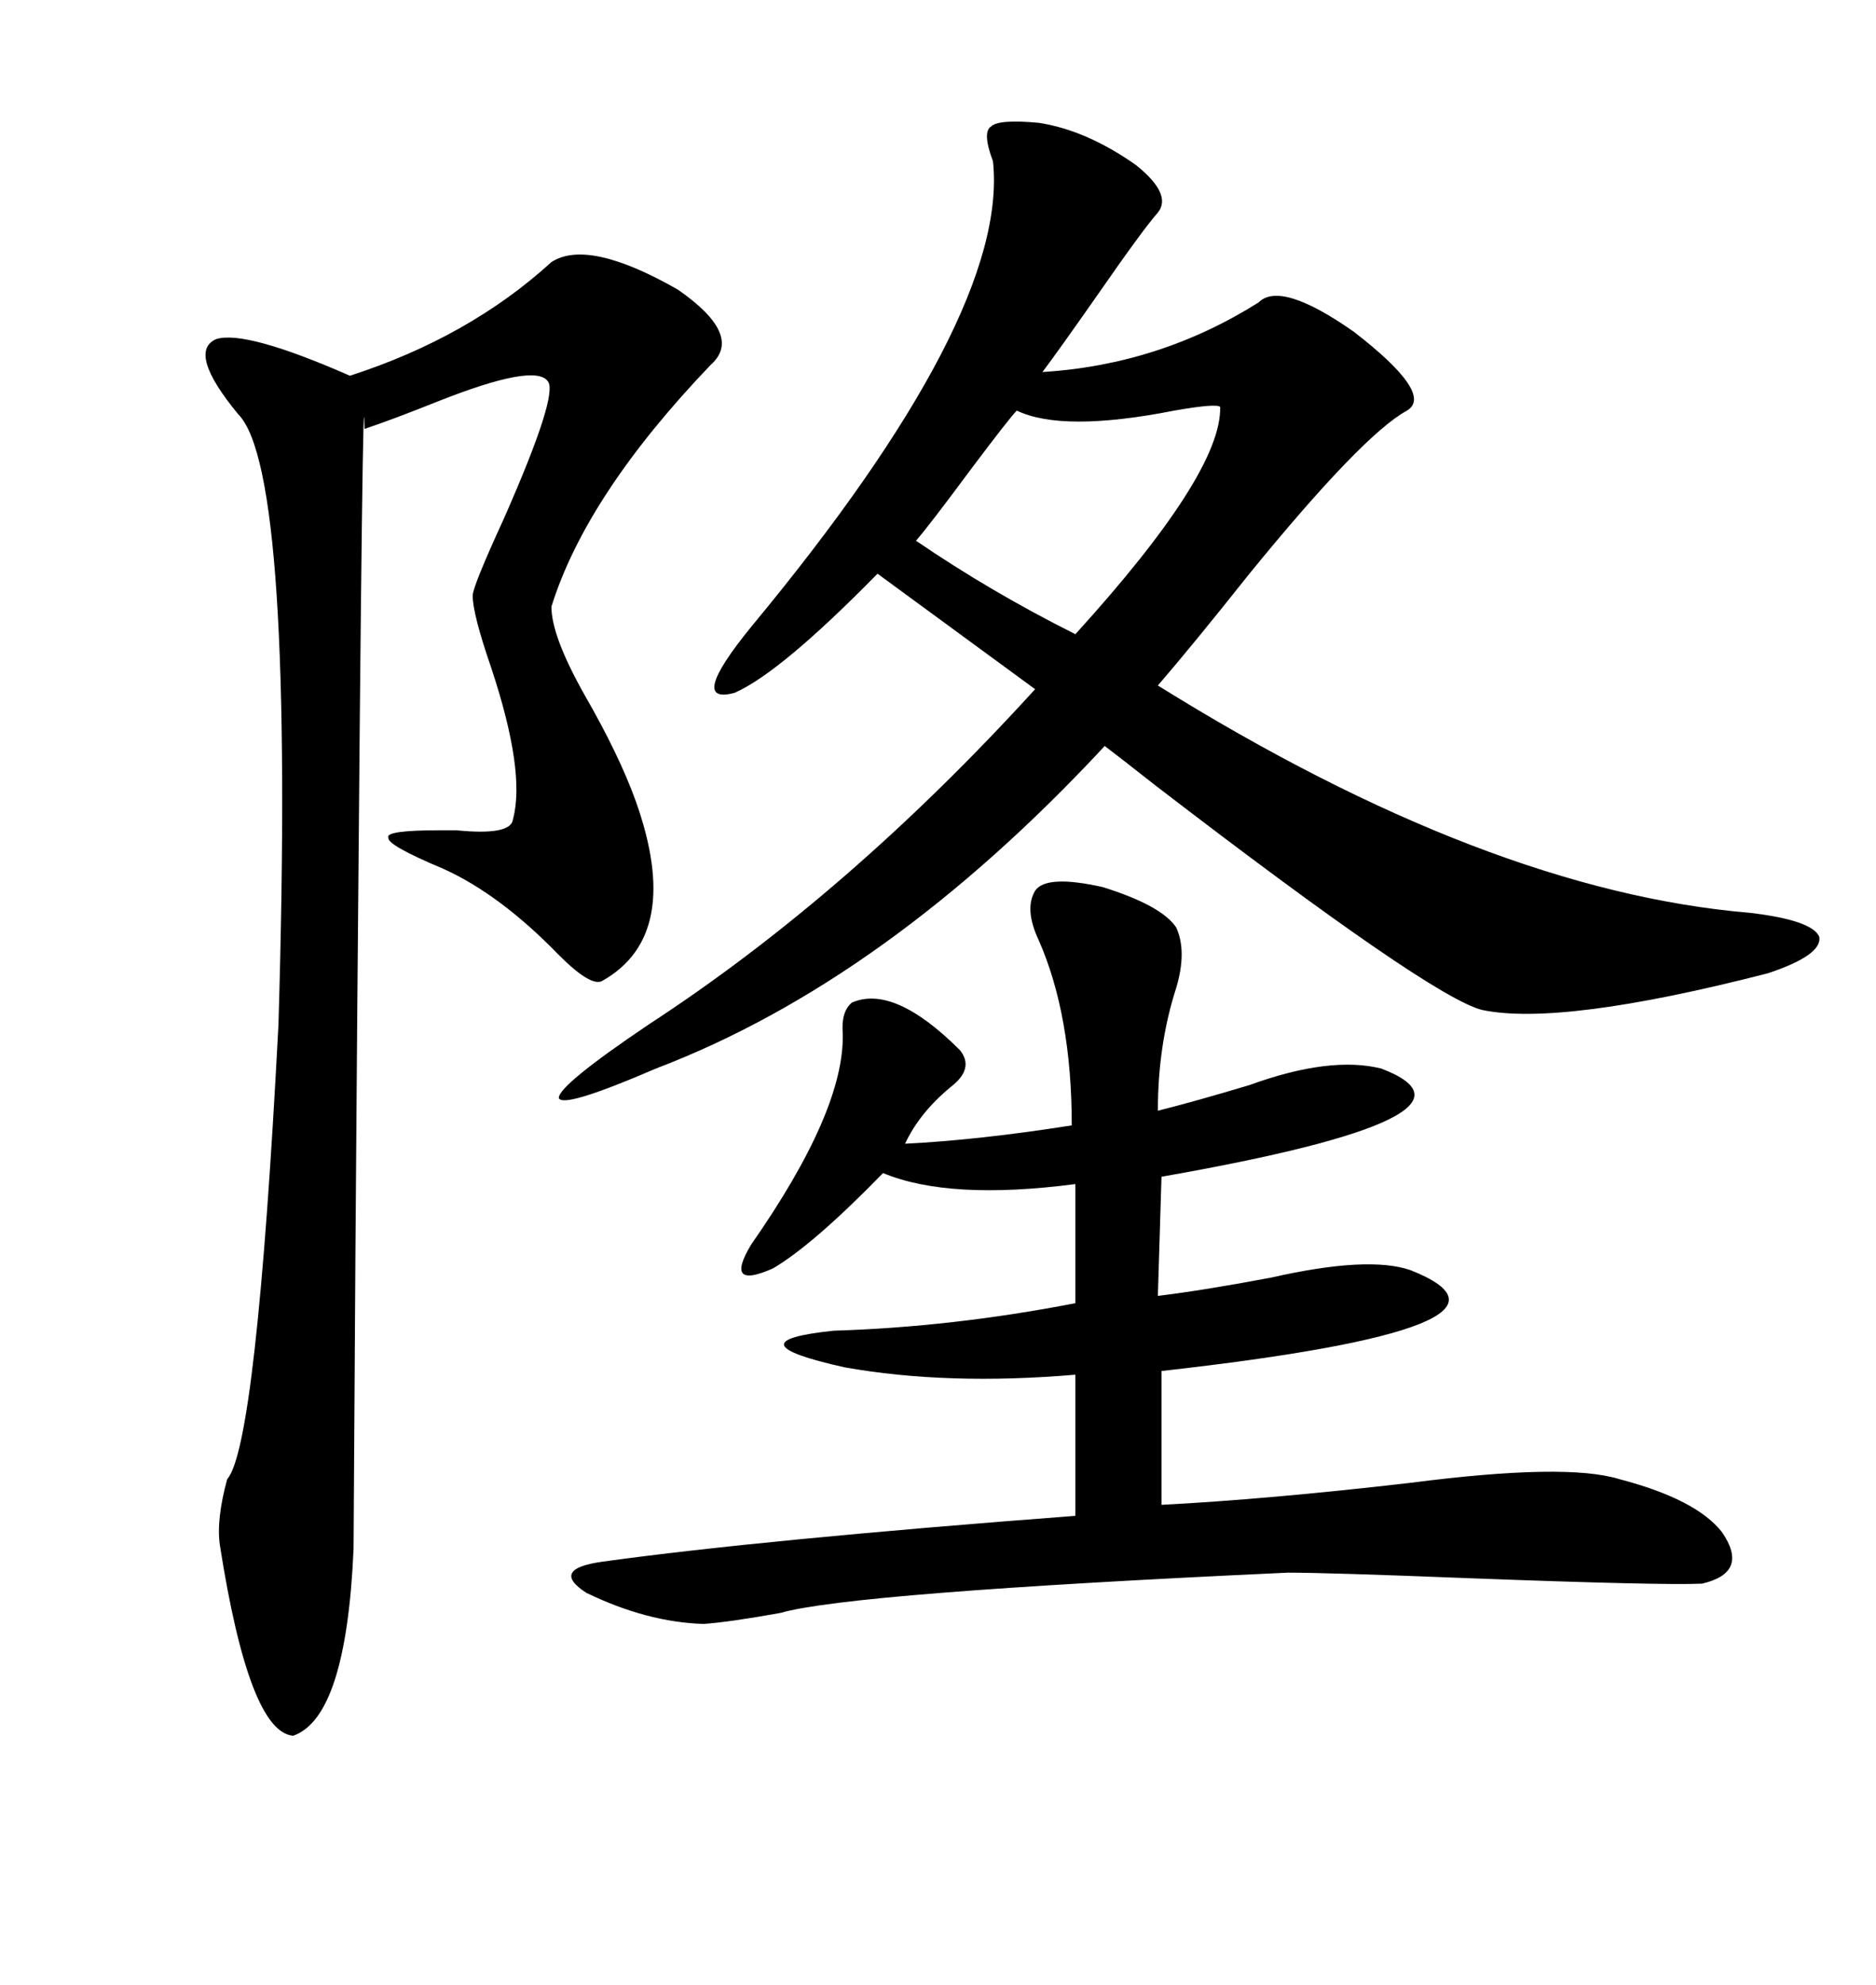 <svg xmlns="http://www.w3.org/2000/svg" xmlns:xlink="http://www.w3.org/1999/xlink" width="300" height="317.285"><path d="M166.11 19.63L166.11 19.63Q173.73 20.80 181.64 26.37L181.64 26.37Q187.50 31.05 185.16 33.98L185.16 33.98Q182.81 36.62 175.49 47.17L175.49 47.17Q169.34 55.96 166.70 59.47L166.70 59.47Q185.45 58.30 201.27 48.34L201.27 48.34Q204.79 44.82 216.50 53.03L216.50 53.03Q229.39 62.99 225 65.63L225 65.63Q217.97 69.43 199.80 91.70L199.80 91.70Q190.72 103.13 185.16 109.57L185.16 109.57Q237.89 142.38 279.79 145.90L279.79 145.90Q289.75 147.07 290.92 149.71L290.92 149.71Q291.50 152.64 282.71 155.57L282.71 155.57Q249.61 164.06 237.01 161.43L237.01 161.43Q228.81 159.38 184.57 125.39L184.57 125.39Q179.00 121.00 176.66 119.24L176.66 119.24Q141.80 156.74 104.88 170.80L104.88 170.80Q89.94 177.25 89.36 175.49L89.36 175.49Q89.36 173.44 103.71 163.77L103.71 163.77Q135.64 142.97 165.53 110.16L165.53 110.16L140.33 91.70Q124.80 107.52 117.48 110.74L117.48 110.74Q109.86 112.79 120.12 100.20L120.12 100.20Q161.43 50.39 158.79 25.78L158.79 25.78Q157.03 21.09 158.50 20.21L158.50 20.21Q159.67 19.04 166.11 19.63ZM165.53 142.38L165.53 142.38Q167.29 139.75 176.37 141.80L176.37 141.80Q185.74 144.73 188.09 148.24L188.09 148.24Q189.84 152.05 188.09 157.91L188.09 157.91Q185.16 166.99 185.16 177.54L185.16 177.54Q191.02 176.07 199.80 173.44L199.80 173.44Q212.70 168.75 220.90 170.80L220.90 170.80Q240.82 178.42 185.74 188.09L185.74 188.09L185.16 207.13Q192.48 206.25 203.32 204.20L203.32 204.20Q218.85 200.68 225.59 203.03L225.59 203.03Q248.44 212.11 185.74 219.14L185.74 219.14L185.74 240.53Q202.73 239.65 225.59 237.01L225.59 237.01Q250.49 233.79 258.98 236.43L258.98 236.43Q271.29 239.65 275.39 244.92L275.39 244.92Q279.79 251.37 272.17 253.13L272.17 253.13Q265.72 253.42 234.67 252.25L234.67 252.25Q212.40 251.37 205.96 251.37L205.96 251.37Q135.94 254.59 124.80 257.81L124.80 257.81Q116.60 259.28 112.50 259.57L112.50 259.57Q103.42 259.28 93.75 254.59L93.75 254.59Q87.89 250.78 96.39 249.61L96.39 249.61Q121.88 246.09 171.97 242.29L171.97 242.29L171.97 219.73Q151.46 221.48 135.06 218.55L135.06 218.55Q116.60 214.45 133.30 212.70L133.30 212.70Q152.34 212.11 171.97 208.30L171.97 208.30L171.97 189.26Q151.76 191.89 141.21 187.50L141.21 187.50Q130.08 198.93 123.63 202.73L123.63 202.73Q115.72 206.25 120.12 198.93L120.12 198.93Q135.06 177.54 134.77 165.23L134.77 165.23Q134.47 161.72 136.23 160.25L136.23 160.25Q142.97 157.32 153.52 167.87L153.52 167.87Q155.86 170.80 152.05 173.73L152.05 173.73Q147.07 177.83 144.73 182.81L144.73 182.81Q156.45 182.23 171.39 179.88L171.39 179.88Q171.39 162.30 166.11 150.29L166.11 150.29Q163.77 145.31 165.53 142.38ZM113.67 58.30L113.67 58.30Q93.75 79.10 88.18 96.97L88.18 96.97Q88.18 101.66 93.46 111.04L93.46 111.04Q99.02 120.70 101.66 128.03L101.66 128.03Q109.28 149.41 96.39 156.74L96.39 156.74Q94.63 157.91 89.36 152.64L89.36 152.64Q79.98 142.97 70.90 138.87L70.90 138.87Q61.82 135.06 62.11 133.89L62.11 133.89Q61.52 132.71 70.31 132.71L70.31 132.71Q70.90 132.71 72.95 132.71L72.95 132.71Q81.74 133.59 82.03 130.96L82.03 130.96Q84.08 123.34 78.52 106.64L78.52 106.64Q75.59 98.14 75.59 95.21L75.59 95.21Q75.59 93.75 80.57 82.91L80.57 82.91Q89.36 62.99 87.60 60.94L87.60 60.94Q85.55 58.01 70.02 64.16L70.02 64.16Q62.70 67.09 58.30 68.55L58.30 68.55Q58.01 53.32 57.13 162.01L57.13 162.01Q56.84 195.70 56.54 247.56L56.54 247.56Q55.37 274.51 46.88 277.44L46.88 277.44Q39.84 276.86 35.16 246.97L35.16 246.97Q34.57 242.87 36.33 236.43L36.33 236.43Q41.02 231.15 44.53 163.77L44.53 163.77Q47.17 75.29 38.09 66.21L38.09 66.21Q29.88 56.25 34.57 54.20L34.57 54.20Q39.26 52.73 55.96 60.06L55.96 60.06Q75 53.91 88.18 41.89L88.18 41.89Q94.04 38.09 108.40 46.29L108.40 46.29Q118.95 53.61 113.67 58.30ZM195.12 65.04L195.12 65.04Q194.53 64.45 187.79 65.63L187.79 65.63Q169.92 69.14 162.60 65.63L162.60 65.63Q161.43 66.80 155.27 75L155.27 75Q148.54 84.08 146.48 86.43L146.48 86.43Q158.50 94.63 171.97 101.37L171.97 101.37Q195.41 75.59 195.12 65.04Z"/></svg>